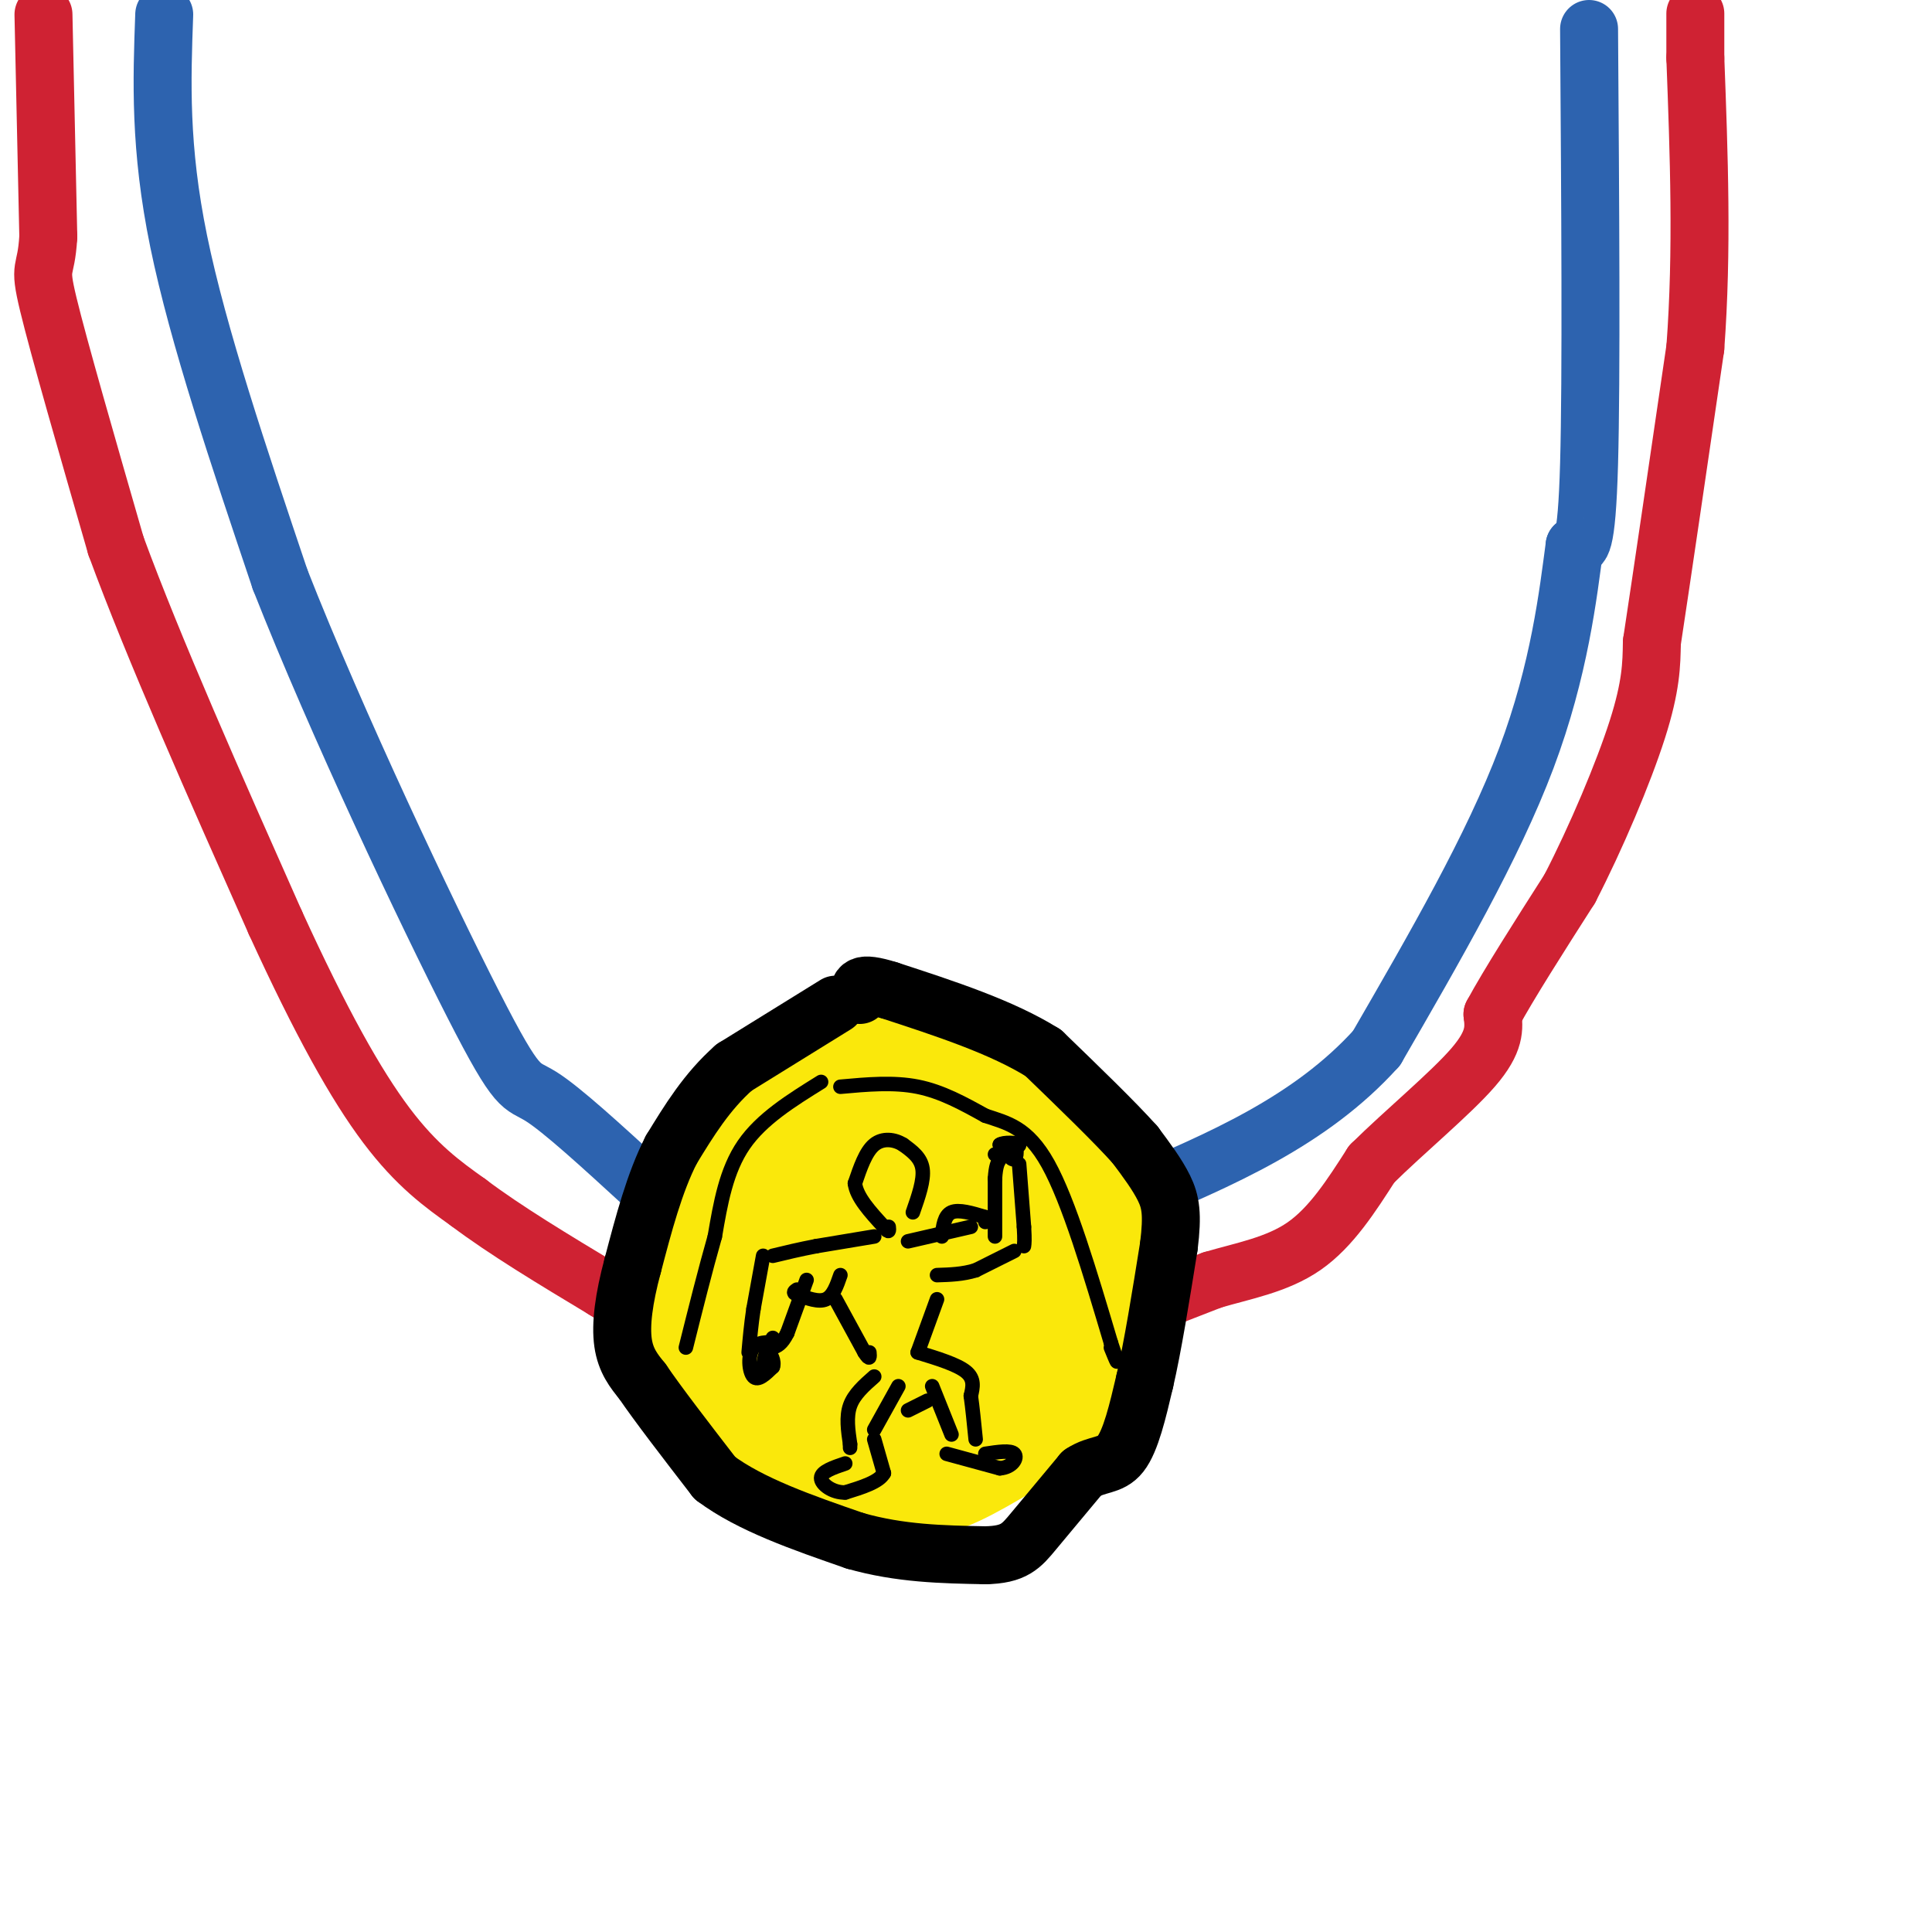 <svg viewBox='0 0 400 400' version='1.1' xmlns='http://www.w3.org/2000/svg' xmlns:xlink='http://www.w3.org/1999/xlink'><g fill='none' stroke='rgb(45,99,175)' stroke-width='12' stroke-linecap='round' stroke-linejoin='round'><path d='M34,3c-0.500,13.750 -1.000,27.500 3,47c4.000,19.500 12.500,44.750 21,70'/><path d='M58,120c11.714,29.821 30.500,69.375 40,88c9.500,18.625 9.714,16.321 14,19c4.286,2.679 12.643,10.339 21,18'/><path d='M329,6c0.250,36.083 0.500,72.167 0,90c-0.500,17.833 -1.750,17.417 -3,17'/><path d='M326,113c-1.311,9.756 -3.089,25.644 -10,44c-6.911,18.356 -18.956,39.178 -31,60'/><path d='M285,217c-13.667,15.167 -32.333,23.083 -51,31'/><path d='M234,248c-8.833,5.500 -5.417,3.750 -2,2'/></g>
<g fill='none' stroke='rgb(207,34,51)' stroke-width='12' stroke-linecap='round' stroke-linejoin='round'><path d='M9,3c0.000,0.000 1.000,46.000 1,46'/><path d='M10,49c-0.467,8.044 -2.133,5.156 0,14c2.133,8.844 8.067,29.422 14,50'/><path d='M24,113c7.833,21.333 20.417,49.667 33,78'/><path d='M57,191c9.489,20.756 16.711,33.644 23,42c6.289,8.356 11.644,12.178 17,16'/><path d='M97,249c7.500,5.667 17.750,11.833 28,18'/><path d='M125,267c6.000,3.833 7.000,4.417 8,5'/><path d='M233,272c0.000,0.000 18.000,-7.000 18,-7'/><path d='M251,265c6.400,-1.889 13.400,-3.111 19,-7c5.600,-3.889 9.800,-10.444 14,-17'/><path d='M284,241c6.667,-6.600 16.333,-14.600 21,-20c4.667,-5.400 4.333,-8.200 4,-11'/><path d='M309,210c3.333,-6.167 9.667,-16.083 16,-26'/><path d='M325,184c5.467,-10.578 11.133,-24.022 14,-33c2.867,-8.978 2.933,-13.489 3,-18'/><path d='M342,133c2.000,-13.167 5.500,-37.083 9,-61'/><path d='M351,72c1.500,-20.167 0.750,-40.083 0,-60'/><path d='M351,12c0.000,-11.333 0.000,-9.667 0,-8'/></g>
<g fill='none' stroke='rgb(250,232,11)' stroke-width='28' stroke-linecap='round' stroke-linejoin='round'><path d='M214,255c1.000,-7.333 2.000,-14.667 -1,-20c-3.000,-5.333 -10.000,-8.667 -17,-12'/><path d='M196,223c-5.400,-2.667 -10.400,-3.333 -15,-2c-4.600,1.333 -8.800,4.667 -13,8'/><path d='M168,229c-4.511,1.911 -9.289,2.689 -13,6c-3.711,3.311 -6.356,9.156 -9,15'/><path d='M146,250c-1.800,7.356 -1.800,18.244 0,25c1.800,6.756 5.400,9.378 9,12'/><path d='M155,287c3.000,4.400 6.000,9.400 11,12c5.000,2.600 12.000,2.800 19,3'/><path d='M185,302c4.244,1.222 5.356,2.778 10,1c4.644,-1.778 12.822,-6.889 21,-12'/><path d='M216,291c4.333,-2.800 4.667,-3.800 5,-7c0.333,-3.200 0.667,-8.600 1,-14'/><path d='M222,270c0.689,-3.644 1.911,-5.756 0,-10c-1.911,-4.244 -6.956,-10.622 -12,-17'/><path d='M210,243c-2.711,-4.867 -3.489,-8.533 -6,-12c-2.511,-3.467 -6.756,-6.733 -11,-10'/><path d='M193,221c-4.667,-2.000 -10.833,-2.000 -17,-2'/><path d='M176,219c-3.978,-0.044 -5.422,0.844 -8,4c-2.578,3.156 -6.289,8.578 -10,14'/><path d='M158,237c-1.860,5.610 -1.509,12.633 0,17c1.509,4.367 4.178,6.076 8,6c3.822,-0.076 8.798,-1.938 12,-6c3.202,-4.062 4.631,-10.324 3,-13c-1.631,-2.676 -6.323,-1.764 -10,0c-3.677,1.764 -6.338,4.382 -9,7'/><path d='M162,248c-1.940,1.932 -2.291,3.263 1,8c3.291,4.737 10.225,12.879 16,18c5.775,5.121 10.393,7.220 14,9c3.607,1.780 6.204,3.240 8,0c1.796,-3.240 2.791,-11.180 3,-15c0.209,-3.820 -0.369,-3.520 -5,-4c-4.631,-0.480 -13.316,-1.740 -22,-3'/><path d='M177,261c-3.987,1.021 -2.955,5.072 -2,9c0.955,3.928 1.833,7.733 6,10c4.167,2.267 11.622,2.995 18,1c6.378,-1.995 11.679,-6.713 15,-13c3.321,-6.287 4.660,-14.144 6,-22'/><path d='M220,246c1.573,-3.671 2.504,-1.850 2,-2c-0.504,-0.150 -2.443,-2.271 -4,-1c-1.557,1.271 -2.730,5.935 -2,9c0.730,3.065 3.365,4.533 6,6'/><path d='M222,258c2.089,-1.333 4.311,-7.667 2,-13c-2.311,-5.333 -9.156,-9.667 -16,-14'/><path d='M208,231c-4.178,-2.533 -6.622,-1.867 -9,0c-2.378,1.867 -4.689,4.933 -7,8'/></g>
<g fill='none' stroke='rgb(0,0,0)' stroke-width='12' stroke-linecap='round' stroke-linejoin='round'><path d='M173,208c0.000,0.000 -21.000,13.000 -21,13'/><path d='M152,221c-5.667,5.000 -9.333,11.000 -13,17'/><path d='M139,238c-3.500,6.833 -5.750,15.417 -8,24'/><path d='M131,262c-1.867,6.933 -2.533,12.267 -2,16c0.533,3.733 2.267,5.867 4,8'/><path d='M133,286c3.167,4.667 9.083,12.333 15,20'/><path d='M148,306c7.333,5.500 18.167,9.250 29,13'/><path d='M177,319c9.333,2.667 18.167,2.833 27,3'/><path d='M204,322c5.978,-0.111 7.422,-1.889 10,-5c2.578,-3.111 6.289,-7.556 10,-12'/><path d='M224,305c3.111,-2.089 5.889,-1.311 8,-4c2.111,-2.689 3.556,-8.844 5,-15'/><path d='M237,286c1.667,-7.167 3.333,-17.583 5,-28'/><path d='M242,258c0.822,-6.622 0.378,-9.178 -1,-12c-1.378,-2.822 -3.689,-5.911 -6,-9'/><path d='M235,237c-4.167,-4.667 -11.583,-11.833 -19,-19'/><path d='M216,218c-8.500,-5.333 -20.250,-9.167 -32,-13'/><path d='M184,205c-6.333,-2.000 -6.167,-0.500 -6,1'/></g>
<g fill='none' stroke='rgb(0,0,0)' stroke-width='3' stroke-linecap='round' stroke-linejoin='round'><path d='M189,251c1.167,-3.333 2.333,-6.667 2,-9c-0.333,-2.333 -2.167,-3.667 -4,-5'/><path d='M187,237c-1.778,-1.133 -4.222,-1.467 -6,0c-1.778,1.467 -2.889,4.733 -4,8'/><path d='M177,245c0.333,2.833 3.167,5.917 6,9'/><path d='M183,254c1.167,1.500 1.083,0.750 1,0'/><path d='M188,257c0.000,0.000 13.000,-3.000 13,-3'/><path d='M195,256c0.250,-2.167 0.500,-4.333 2,-5c1.500,-0.667 4.250,0.167 7,1'/><path d='M204,252c1.167,0.333 0.583,0.667 0,1'/><path d='M206,256c0.000,0.000 0.000,-12.000 0,-12'/><path d='M206,244c0.167,-2.667 0.583,-3.333 1,-4'/><path d='M207,239c0.000,0.000 3.000,-2.000 3,-2'/><path d='M210,237c0.600,0.489 0.600,2.711 0,3c-0.600,0.289 -1.800,-1.356 -3,-3'/><path d='M207,237c0.644,-0.556 3.756,-0.444 4,0c0.244,0.444 -2.378,1.222 -5,2'/><path d='M211,241c0.000,0.000 1.000,13.000 1,13'/><path d='M212,254c0.167,2.833 0.083,3.417 0,4'/><path d='M210,259c0.000,0.000 -8.000,4.000 -8,4'/><path d='M202,263c-2.667,0.833 -5.333,0.917 -8,1'/><path d='M181,256c0.000,0.000 -12.000,2.000 -12,2'/><path d='M169,258c-3.500,0.667 -6.250,1.333 -9,2'/><path d='M158,260c0.000,0.000 -2.000,11.000 -2,11'/><path d='M156,271c-0.500,3.333 -0.750,6.167 -1,9'/><path d='M174,264c-0.750,2.167 -1.500,4.333 -3,5c-1.500,0.667 -3.750,-0.167 -6,-1'/><path d='M165,268c-1.000,-0.333 -0.500,-0.667 0,-1'/><path d='M167,265c0.000,0.000 -4.000,11.000 -4,11'/><path d='M163,276c-1.167,2.333 -2.083,2.667 -3,3'/><path d='M160,277c0.000,0.000 1.000,1.000 1,1'/><path d='M161,278c-0.929,0.000 -3.750,-0.500 -5,1c-1.250,1.500 -0.929,5.000 0,6c0.929,1.000 2.464,-0.500 4,-2'/><path d='M160,283c0.444,-1.111 -0.444,-2.889 -1,-3c-0.556,-0.111 -0.778,1.444 -1,3'/><path d='M173,269c0.000,0.000 6.000,11.000 6,11'/><path d='M179,280c1.167,1.833 1.083,0.917 1,0'/><path d='M194,269c0.000,0.000 -4.000,11.000 -4,11'/><path d='M190,280c4.083,1.250 8.167,2.500 10,4c1.833,1.500 1.417,3.250 1,5'/><path d='M201,289c0.333,2.333 0.667,5.667 1,9'/><path d='M193,287c0.000,0.000 4.000,10.000 4,10'/><path d='M186,287c0.000,0.000 -5.000,9.000 -5,9'/><path d='M192,290c0.000,0.000 -4.000,2.000 -4,2'/><path d='M181,285c-2.083,1.833 -4.167,3.667 -5,6c-0.833,2.333 -0.417,5.167 0,8'/><path d='M176,299c0.000,1.333 0.000,0.667 0,0'/><path d='M181,298c0.000,0.000 2.000,7.000 2,7'/><path d='M183,305c-1.000,1.833 -4.500,2.917 -8,4'/><path d='M175,309c-2.578,0.089 -5.022,-1.689 -5,-3c0.022,-1.311 2.511,-2.156 5,-3'/><path d='M196,301c0.000,0.000 11.000,3.000 11,3'/><path d='M207,304c2.644,-0.200 3.756,-2.200 3,-3c-0.756,-0.800 -3.378,-0.400 -6,0'/><path d='M170,224c-6.167,3.833 -12.333,7.667 -16,13c-3.667,5.333 -4.833,12.167 -6,19'/><path d='M148,256c-2.000,7.000 -4.000,15.000 -6,23'/><path d='M174,225c5.500,-0.500 11.000,-1.000 16,0c5.000,1.000 9.500,3.500 14,6'/><path d='M204,231c4.489,1.511 8.711,2.289 13,10c4.289,7.711 8.644,22.356 13,37'/><path d='M230,278c2.167,6.333 1.083,3.667 0,1'/></g>
</svg>